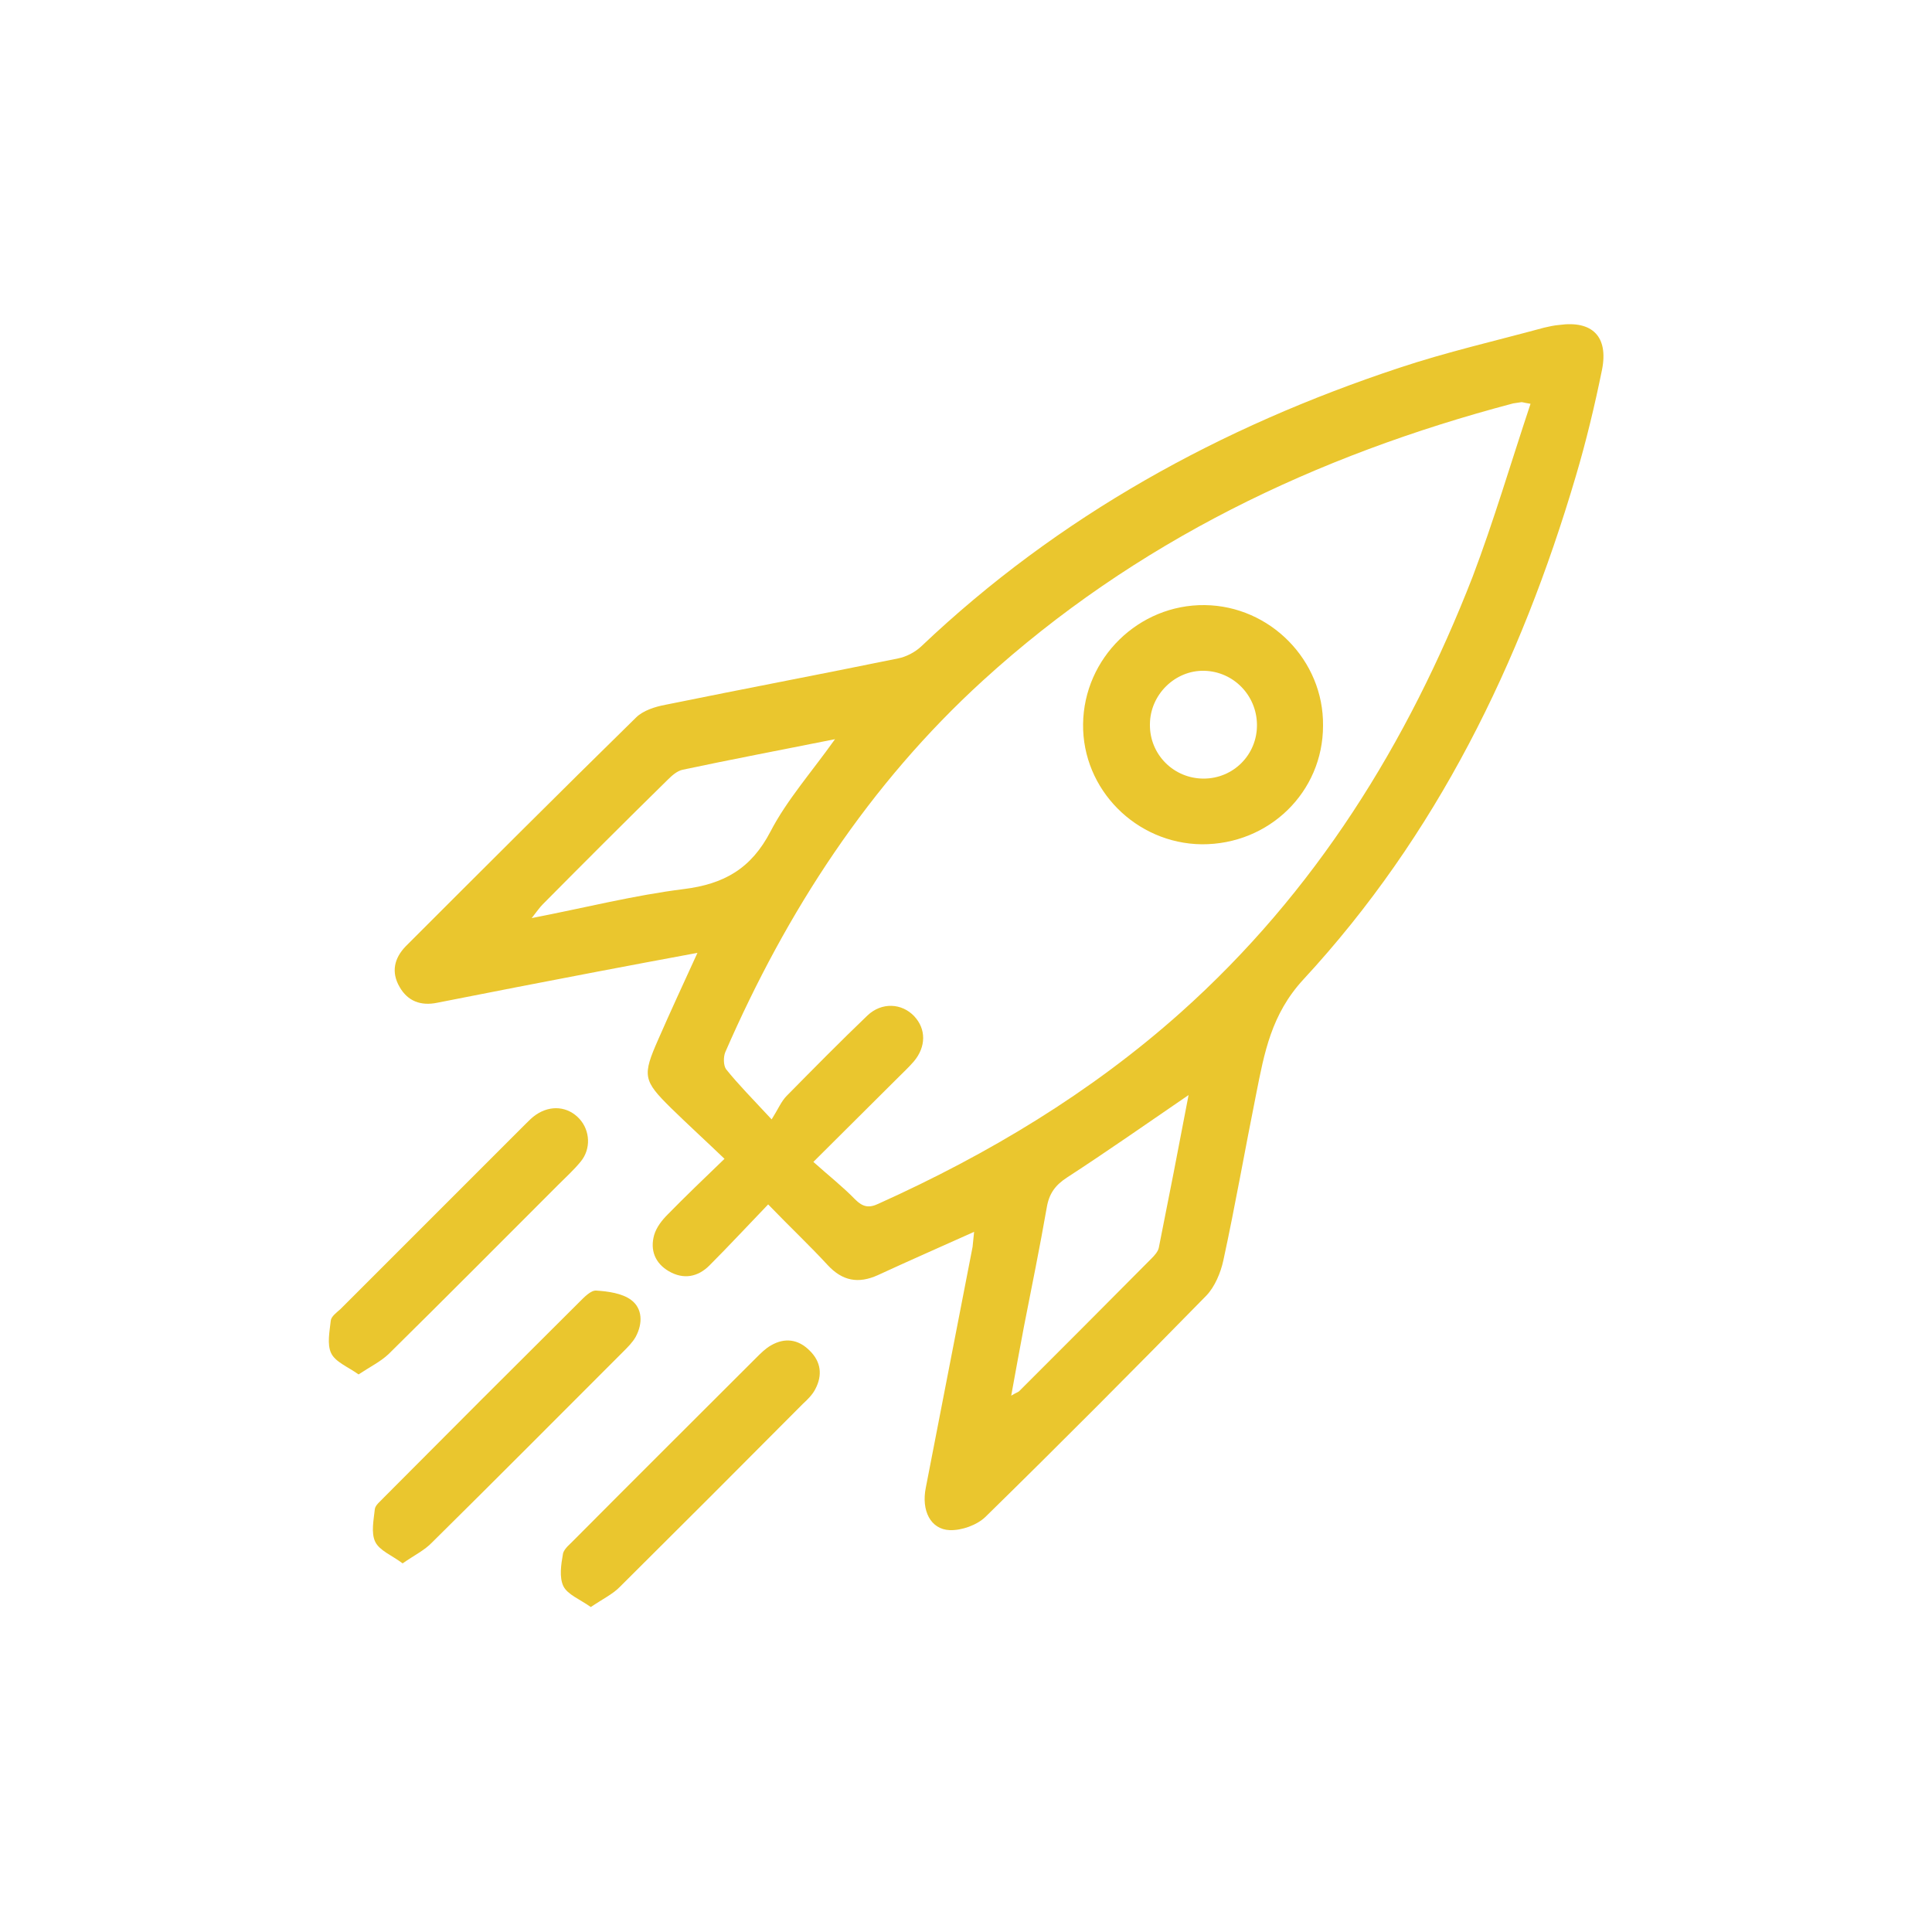 <?xml version="1.0" encoding="utf-8"?>
<!-- Generator: Adobe Illustrator 26.0.3, SVG Export Plug-In . SVG Version: 6.00 Build 0)  -->
<svg version="1.2" baseProfile="tiny" id="Layer_1" xmlns="http://www.w3.org/2000/svg" xmlns:xlink="http://www.w3.org/1999/xlink"
	 x="0px" y="0px" viewBox="0 0 500 500" overflow="visible" xml:space="preserve">
<path fill="#EAC62E" d="M252.1,318.8c-8.9,4-16.9,7.5-24.9,11.2c-5.1,2.3-9.2,1.5-13-2.6c-4.7-5.1-9.8-9.9-15.4-15.7
	c-5.3,5.5-10.2,10.8-15.2,15.8c-3,3-6.7,3.7-10.5,1.5c-3.6-2.1-4.9-5.5-3.8-9.4c0.6-2,2-3.8,3.5-5.3c4.5-4.6,9.2-9.1,14.7-14.4
	c-4.9-4.7-9.4-8.8-13.8-13.1c-7.3-7.2-7.5-8.4-3.3-17.9c3.1-7.1,6.4-14.2,10.1-22.3c-9.2,1.7-17.7,3.3-26.1,4.9
	c-13.7,2.6-27.5,5.3-41.2,8c-4.3,0.9-7.7-0.4-9.8-4.1c-2.2-3.8-1.4-7.4,1.6-10.5c19.8-19.8,39.6-39.6,59.6-59.2
	c1.8-1.8,4.9-2.8,7.6-3.3c20.1-4.1,40.2-7.9,60.2-12c2.1-0.4,4.4-1.6,6-3.1c35.6-33.8,77.5-56.8,123.7-72.1c12.3-4.1,25-7,37.5-10.4
	c1.3-0.3,2.6-0.6,3.9-0.7c8.6-1.2,12.8,3,11.1,11.6c-1.9,9.3-4.1,18.5-6.8,27.6c-14.3,48.4-36,92.9-70.5,130.2
	c-8.3,9-10.1,19-12.2,29.6c-2.9,14.4-5.4,28.8-8.5,43.1c-0.7,3.2-2.2,6.8-4.4,9.1c-18.9,19.3-37.9,38.4-57.2,57.3
	c-2.2,2.1-6.1,3.5-9.2,3.4c-5-0.2-7.4-5.1-6.2-11c4-20.8,8.1-41.5,12.1-62.3C251.8,321.9,251.9,320.8,252.1,318.8z M396.1,104.5
	c-1.9-0.3-2.2-0.5-2.5-0.4c-0.7,0.1-1.3,0.2-2,0.3c-51.1,13.5-97.8,35.8-137.2,71.7c-29.5,26.9-50.8,59.7-66.7,96.2
	c-0.5,1.2-0.5,3.4,0.2,4.4c3.2,4,6.8,7.6,11.8,13c1.7-2.7,2.5-4.7,3.9-6.1c6.9-7,13.8-14,20.9-20.8c3.7-3.5,8.9-3.2,12.1,0.2
	c3.1,3.3,3.1,7.9-0.1,11.7c-1.3,1.5-2.8,2.9-4.2,4.3c-6.9,6.9-13.9,13.8-21.8,21.7c3.9,3.5,7.6,6.4,10.8,9.7c2,2,3.6,2.3,6.1,1.1
	c28.4-12.8,54.9-28.7,78.2-49.5c34.8-31.1,58.7-69.6,75.5-112.7C386.6,134.8,391,119.8,396.1,104.5z M307.6,283.4
	c-11.1,7.6-21.1,14.6-31.4,21.3c-3.1,2-4.7,4.2-5.3,7.8c-1.8,10.3-3.9,20.6-5.9,30.8c-1.1,5.7-2.1,11.4-3.3,17.9
	c1.3-0.8,1.8-0.9,2.1-1.2c11.4-11.4,22.8-22.8,34.2-34.3c0.8-0.8,1.7-1.8,1.9-2.8C302.5,309.9,305,297.1,307.6,283.4z M216.1,191.3
	c-14,2.8-26.7,5.2-39.4,7.9c-1.5,0.3-2.9,1.6-4,2.7c-10.8,10.6-21.5,21.3-32.2,32.1c-0.8,0.8-1.5,1.8-2.9,3.6
	c13.9-2.7,26.5-5.9,39.3-7.5c10.5-1.3,17.5-5.3,22.5-14.9C203.6,207.1,209.9,200,216.1,191.3z"/>
<path fill="#EAC62E" d="M104.2,404.6c-2.8-2.1-6-3.3-7.1-5.6c-1.1-2.3-0.4-5.6-0.1-8.4c0.1-1.1,1.5-2.1,2.4-3.1
	c16.8-16.9,33.6-33.7,50.5-50.5c1.3-1.3,3-3.1,4.4-3c3.1,0.2,6.7,0.7,9,2.4c3,2.2,3.1,6.1,1.2,9.6c-0.8,1.4-2,2.6-3.2,3.8
	c-16.5,16.5-32.9,33-49.5,49.4C109.9,401.2,107.2,402.5,104.2,404.6z"/>
<path fill="#EAC62E" d="M152.9,415.9c-2.8-2-6-3.2-7.1-5.4c-1.1-2.3-0.6-5.6-0.1-8.4c0.3-1.4,2-2.6,3.1-3.8
	c15.6-15.7,31.3-31.3,46.9-46.9c1.2-1.2,2.4-2.4,3.8-3.2c3.6-2.1,7.1-1.6,10,1.3c3,2.9,3.4,6.4,1.5,10c-0.7,1.4-2,2.7-3.2,3.8
	c-15.7,15.8-31.5,31.6-47.3,47.3C158.7,412.5,156,413.8,152.9,415.9z"/>
<path fill="#EAC62E" d="M92.8,355.7c-2.8-2-6-3.2-7.1-5.5s-0.4-5.6-0.1-8.4c0.1-1.1,1.5-2.1,2.5-3c16-16,32-32,48-48
	c0.8-0.8,1.7-1.7,2.6-2.3c3.8-2.6,8.3-2.2,11.3,1.1c2.7,3,3,7.7,0.3,11c-1.8,2.2-3.9,4.1-5.9,6.1c-14.6,14.6-29.1,29.2-43.8,43.7
	C98.5,352.4,95.8,353.7,92.8,355.7z"/>
<path fill="#EAC62E" d="M311,218.5c-17-0.2-30.9-14.2-30.7-31.1c0.2-17.1,14.4-31,31.5-30.8c16.9,0.2,30.8,14.3,30.6,31.2
	C342.4,205,328.4,218.6,311,218.5z M311.5,201.5c7.7,0,13.9-6.2,13.8-14c-0.1-7.6-6.1-13.7-13.6-13.9c-7.6-0.2-14.1,6.2-14.1,13.9
	C297.5,195.2,303.7,201.5,311.5,201.5z"/>
</svg>
